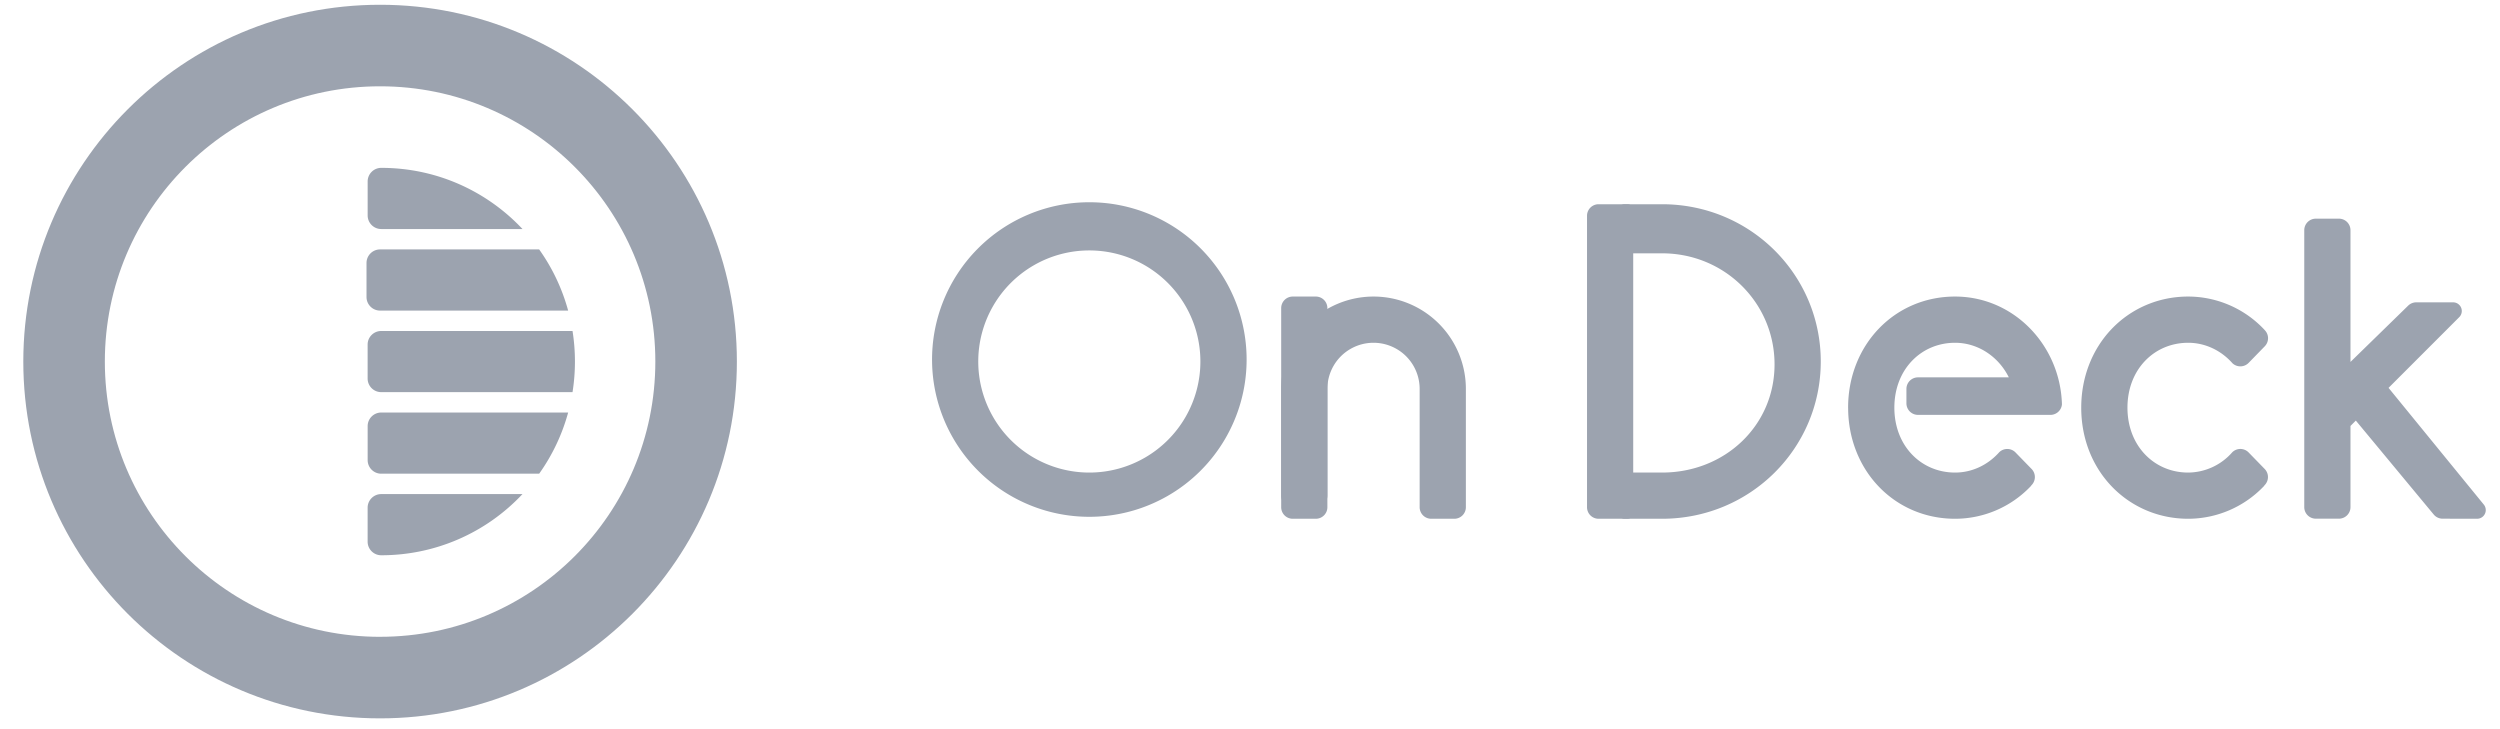 <svg width="96" height="28" viewBox="0 0 96 28" fill="none" xmlns="http://www.w3.org/2000/svg"><g clip-path="url(#clip0)"><path d="M52.743 11.61a3.324 3.324 0 0 1 3.324 3.324v4.543a.221.221 0 0 1-.221.221h-.887a.222.222 0 0 1-.222-.221v-4.543a1.994 1.994 0 1 0-3.988 0v4.543c0 .122-.1.221-.221.221h-.887a.221.221 0 0 1-.221-.221v-4.543a3.324 3.324 0 0 1 3.323-3.324z" fill="#9CA3AF"/><path d="M49.641 11.61h.887c.122 0 .221.1.221.222v7.201c0 .123-.1.222-.221.222h-.887a.221.221 0 0 1-.221-.222v-7.201c0-.122.099-.222.221-.222zM63.822 19.698c3.268 0 5.873-2.604 5.873-5.816 0-3.213-2.605-5.817-5.873-5.817h-1.441v1.44h1.441c2.534 0 4.543 2.009 4.543 4.487 0 2.479-2.009 4.377-4.543 4.377h-1.441v1.329h1.441z" fill="#9CA3AF"/><path d="M61.385 8.065h1.108v11.633h-1.108a.221.221 0 0 1-.221-.222V8.286c0-.122.099-.221.221-.221z" fill="#9CA3AF"/><path fill-rule="evenodd" clip-rule="evenodd" d="M36.014 13.882a5.817 5.817 0 1 1 11.633 0 5.817 5.817 0 0 1-11.633 0zm5.816-4.488a4.487 4.487 0 1 0 0 8.975 4.487 4.487 0 0 0 0-8.975z" fill="#9CA3AF"/><path d="m90.036 14.426 2.594-2.531a.222.222 0 0 1 .155-.063H94.2a.111.111 0 0 1 .078.189l-2.857 2.858 3.785 4.638a.111.111 0 0 1-.016.156.113.113 0 0 1-.07.025l-1.324-.003a.22.22 0 0 1-.17-.08l-3.147-3.795-.443.444v3.21c0 .122-.1.221-.222.221h-.886a.222.222 0 0 1-.222-.221V8.84c0-.122.1-.221.222-.221h.886c.123 0 .222.1.222.221v5.586zM86.812 12.838l-.042-.046a3.796 3.796 0 0 0-2.744-1.182c-1.1 0-2.093.447-2.8 1.2-.677.722-1.084 1.72-1.084 2.844 0 2.344 1.74 4.044 3.884 4.044a3.797 3.797 0 0 0 2.736-1.172l-.003-.003.048-.052a.222.222 0 0 0-.002-.307l-.618-.635a.22.22 0 0 0-.306-.009 2.493 2.493 0 0 1-1.855.849c-1.42 0-2.554-1.115-2.554-2.715 0-1.6 1.134-2.714 2.554-2.714.721 0 1.388.324 1.86.853.088.075.22.07.302-.014l.62-.637a.221.221 0 0 0 .004-.304zM71.19 15.654c0-2.283 1.68-4.044 3.884-4.044 2.124 0 3.814 1.76 3.882 3.909a.222.222 0 0 1-.22.19H73.65a.222.222 0 0 1-.221-.22v-.555c0-.122.1-.221.221-.221h3.823c-.364-1.05-1.32-1.773-2.398-1.773-1.42 0-2.554 1.114-2.554 2.714 0 1.6 1.134 2.715 2.554 2.715.72 0 1.384-.322 1.856-.849a.22.22 0 0 1 .306.01l.617.634c.083.085.084.22.002.307l-.048.052.003.003a3.787 3.787 0 0 1-2.736 1.172c-2.204 0-3.884-1.76-3.884-4.044z" fill="#9CA3AF"/><path d="M52.743 11.61a3.324 3.324 0 0 1 3.324 3.324v4.543a.221.221 0 0 1-.221.221h-.887a.222.222 0 0 1-.222-.221v-4.543a1.994 1.994 0 1 0-3.988 0v4.543c0 .122-.1.221-.221.221h-.887a.221.221 0 0 1-.221-.221v-4.543a3.324 3.324 0 0 1 3.323-3.324z" stroke="#9CA3AF" stroke-width=".445" stroke-linejoin="round"/><path d="M49.641 11.61h.887c.122 0 .221.1.221.222v7.201c0 .123-.1.222-.221.222h-.887a.221.221 0 0 1-.221-.222v-7.201c0-.122.099-.222.221-.222zM63.822 19.698c3.268 0 5.873-2.604 5.873-5.816 0-3.213-2.605-5.817-5.873-5.817h-1.441v1.44h1.441c2.534 0 4.543 2.009 4.543 4.487 0 2.479-2.009 4.377-4.543 4.377h-1.441v1.329h1.441z" stroke="#9CA3AF" stroke-width=".445" stroke-linejoin="round"/><path d="M61.385 8.065h1.108v11.633h-1.108a.221.221 0 0 1-.221-.222V8.286c0-.122.099-.221.221-.221z" stroke="#9CA3AF" stroke-width=".445" stroke-linejoin="round"/><path clip-rule="evenodd" d="M36.014 13.882a5.817 5.817 0 1 1 11.633 0 5.817 5.817 0 0 1-11.633 0zm5.816-4.488a4.487 4.487 0 1 0 0 8.975 4.487 4.487 0 0 0 0-8.975z" stroke="#9CA3AF" stroke-width=".445" stroke-linejoin="round"/><path d="m90.036 14.426 2.594-2.531a.222.222 0 0 1 .155-.063H94.2a.111.111 0 0 1 .078.189l-2.857 2.858 3.785 4.638a.111.111 0 0 1-.016.156.113.113 0 0 1-.07.025l-1.324-.003a.22.22 0 0 1-.17-.08l-3.147-3.795-.443.444v3.21c0 .122-.1.221-.222.221h-.886a.222.222 0 0 1-.222-.221V8.84c0-.122.1-.221.222-.221h.886c.123 0 .222.1.222.221v5.586zM86.812 12.838l-.042-.046a3.796 3.796 0 0 0-2.744-1.182c-1.1 0-2.093.447-2.8 1.2-.677.722-1.084 1.72-1.084 2.844 0 2.344 1.74 4.044 3.884 4.044a3.797 3.797 0 0 0 2.736-1.172l-.003-.003.048-.052a.222.222 0 0 0-.002-.307l-.618-.635a.22.22 0 0 0-.306-.009 2.493 2.493 0 0 1-1.855.849c-1.42 0-2.554-1.115-2.554-2.715 0-1.6 1.134-2.714 2.554-2.714.721 0 1.388.324 1.86.853.088.075.22.07.302-.014l.62-.637a.221.221 0 0 0 .004-.304zM71.19 15.654c0-2.283 1.68-4.044 3.884-4.044 2.124 0 3.814 1.76 3.882 3.909a.222.222 0 0 1-.22.19H73.65a.222.222 0 0 1-.221-.22v-.555c0-.122.1-.221.221-.221h3.823c-.364-1.05-1.32-1.773-2.398-1.773-1.42 0-2.554 1.114-2.554 2.714 0 1.6 1.134 2.715 2.554 2.715.72 0 1.384-.322 1.856-.849a.22.22 0 0 1 .306.01l.617.634c.083.085.084.22.002.307l-.048.052.003.003a3.787 3.787 0 0 1-2.736 1.172c-2.204 0-3.884-1.76-3.884-4.044z" stroke="#9CA3AF" stroke-width=".445" stroke-linejoin="round"/><path fill-rule="evenodd" clip-rule="evenodd" d="M22.149 6.446h3.19c.288 0 .522.234.522.522v1.305a.522.522 0 0 1-.522.522h-1.434a10.608 10.608 0 0 0-1.756-2.349zm-2.086 2.349H14.64a.522.522 0 0 1-.522-.522V6.968c0-.288.234-.522.522-.522 2.14 0 4.067.903 5.424 2.349zm0 10.178a7.417 7.417 0 0 1-5.424 2.349.522.522 0 0 1-.522-.522v-1.305c0-.288.234-.522.522-.522h5.424zm3.842 0h1.434c.288 0 .522.234.522.522V20.8a.522.522 0 0 1-.522.522h-3.19a10.61 10.61 0 0 0 1.756-2.35zm-2.088-3.132a7.405 7.405 0 0 1-1.113 2.349H14.64a.522.522 0 0 1-.522-.522v-1.305c0-.288.234-.522.522-.522h7.178zm3.21 0h.312c.288 0 .522.234.522.522v1.305a.522.522 0 0 1-.522.522h-1.045c.332-.742.58-1.529.734-2.349zm-3.042-3.131a7.489 7.489 0 0 1 0 2.348h-7.346a.522.522 0 0 1-.522-.522v-1.305c0-.288.234-.521.522-.521h7.346zm3.159 0h.195c.288 0 .522.233.522.521v1.305a.522.522 0 0 1-.522.522h-.195a10.69 10.69 0 0 0 0-2.348zm-4.44-3.132c.5.702.88 1.495 1.113 2.349h-7.222a.522.522 0 0 1-.521-.522V10.1c0-.289.233-.522.521-.522h6.11zm3.59 0h1.002c.288 0 .521.233.521.522v1.305a.522.522 0 0 1-.521.522h-.268a10.485 10.485 0 0 0-.734-2.35z" fill="#9CA3AF"/><path fill-rule="evenodd" clip-rule="evenodd" d="M14.595 27.585c-7.567 0-13.7-6.134-13.7-13.701S7.027.183 14.594.183c7.568 0 13.702 6.134 13.702 13.7 0 7.568-6.134 13.702-13.702 13.702zm0-3.132c5.838 0 10.57-4.732 10.57-10.57 0-5.837-4.732-10.569-10.57-10.569-5.837 0-10.569 4.732-10.569 10.57 0 5.837 4.732 10.57 10.57 10.57z" fill="#9CA3AF"/></g><defs><clipPath id="clip0"><path fill="#fff" transform="translate(.812 .059)" d="M0 0h94.67v27.65H0z"/></clipPath></defs></svg>